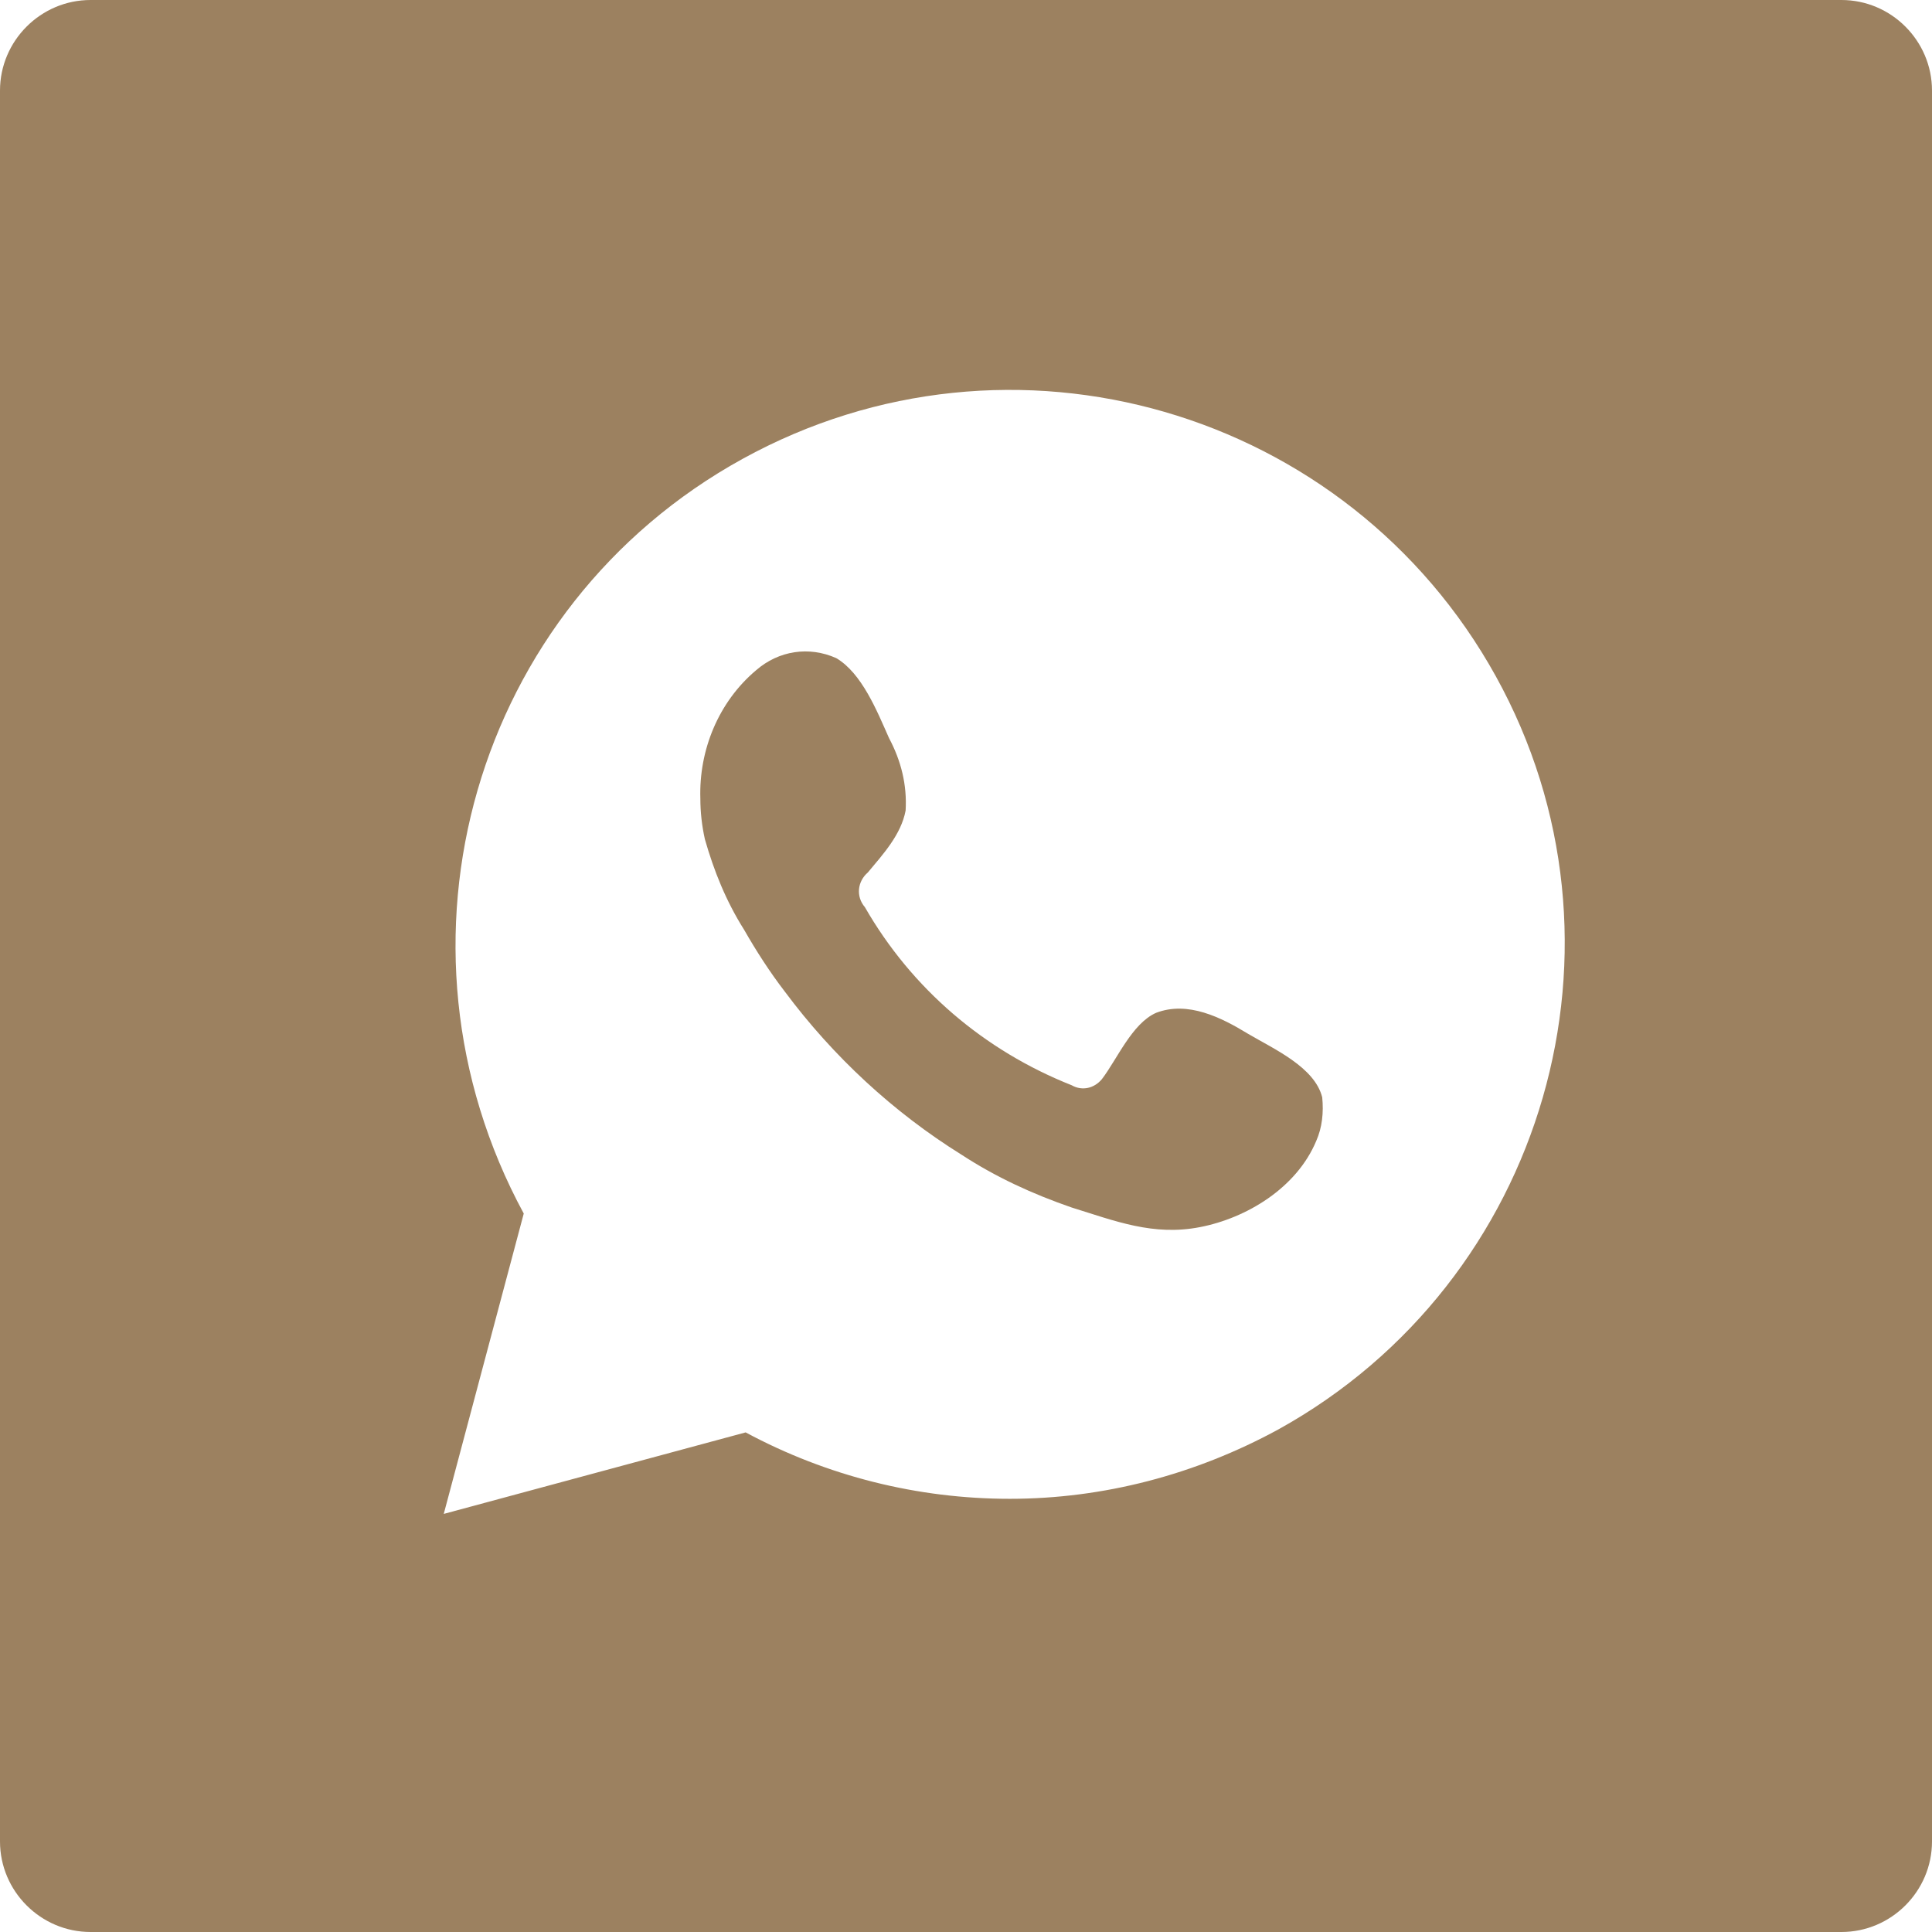 <?xml version="1.0" encoding="utf-8"?>
<!-- Generator: Adobe Illustrator 27.2.0, SVG Export Plug-In . SVG Version: 6.00 Build 0)  -->
<svg version="1.1" id="Layer_1" xmlns="http://www.w3.org/2000/svg" xmlns:xlink="http://www.w3.org/1999/xlink" x="0px" y="0px"
	 viewBox="0 0 128 128" style="enable-background:new 0 0 128 128;" xml:space="preserve">
<style type="text/css">
	.st0{fill:#9C8160;}
	.st1{fill-rule:evenodd;clip-rule:evenodd;fill:#9C8160;}
</style>
<path class="st0" d="M122,0H6C2.7,0,0,2.7,0,6v116c0,3.3,2.7,6,6,6h116c3.3,0,6-2.7,6-6V6C128,2.7,125.3,0,122,0z M66.9,99.3
	c-6.1,0-12.1-1.5-17.5-4.4l-20,5.4l5.3-19.9C25,62.5,31.4,40.2,49.2,30.4s40.1-3.3,49.9,14.4s3.3,40.1-14.4,49.9
	C79.2,97.7,73.1,99.3,66.9,99.3L66.9,99.3z"/>
<path class="st1" d="M82.7,68.5c-1.8-1.1-4-2.2-6.1-1.4c-1.6,0.7-2.6,3.1-3.6,4.4c-0.5,0.6-1.3,0.8-2,0.4
	c-5.8-2.3-10.6-6.4-13.7-11.8c-0.6-0.7-0.5-1.7,0.2-2.3c1-1.2,2.2-2.5,2.5-4.1c0.1-1.7-0.3-3.3-1.1-4.8c-0.8-1.8-1.8-4.3-3.5-5.3
	c-1.8-0.8-3.8-0.5-5.3,0.8c-2.5,2.1-3.8,5.3-3.7,8.5c0,0.9,0.1,1.8,0.3,2.7c0.6,2.1,1.4,4.1,2.6,6c0.8,1.4,1.7,2.8,2.7,4.1
	c3.2,4.3,7.2,8,11.7,10.8C66,78,68.4,79.1,71,80c2.9,0.9,5.4,1.9,8.5,1.3s6.4-2.6,7.7-5.7c0.4-0.9,0.5-1.9,0.4-2.9
	C87.1,70.7,84.4,69.5,82.7,68.5z"/>
</svg>
